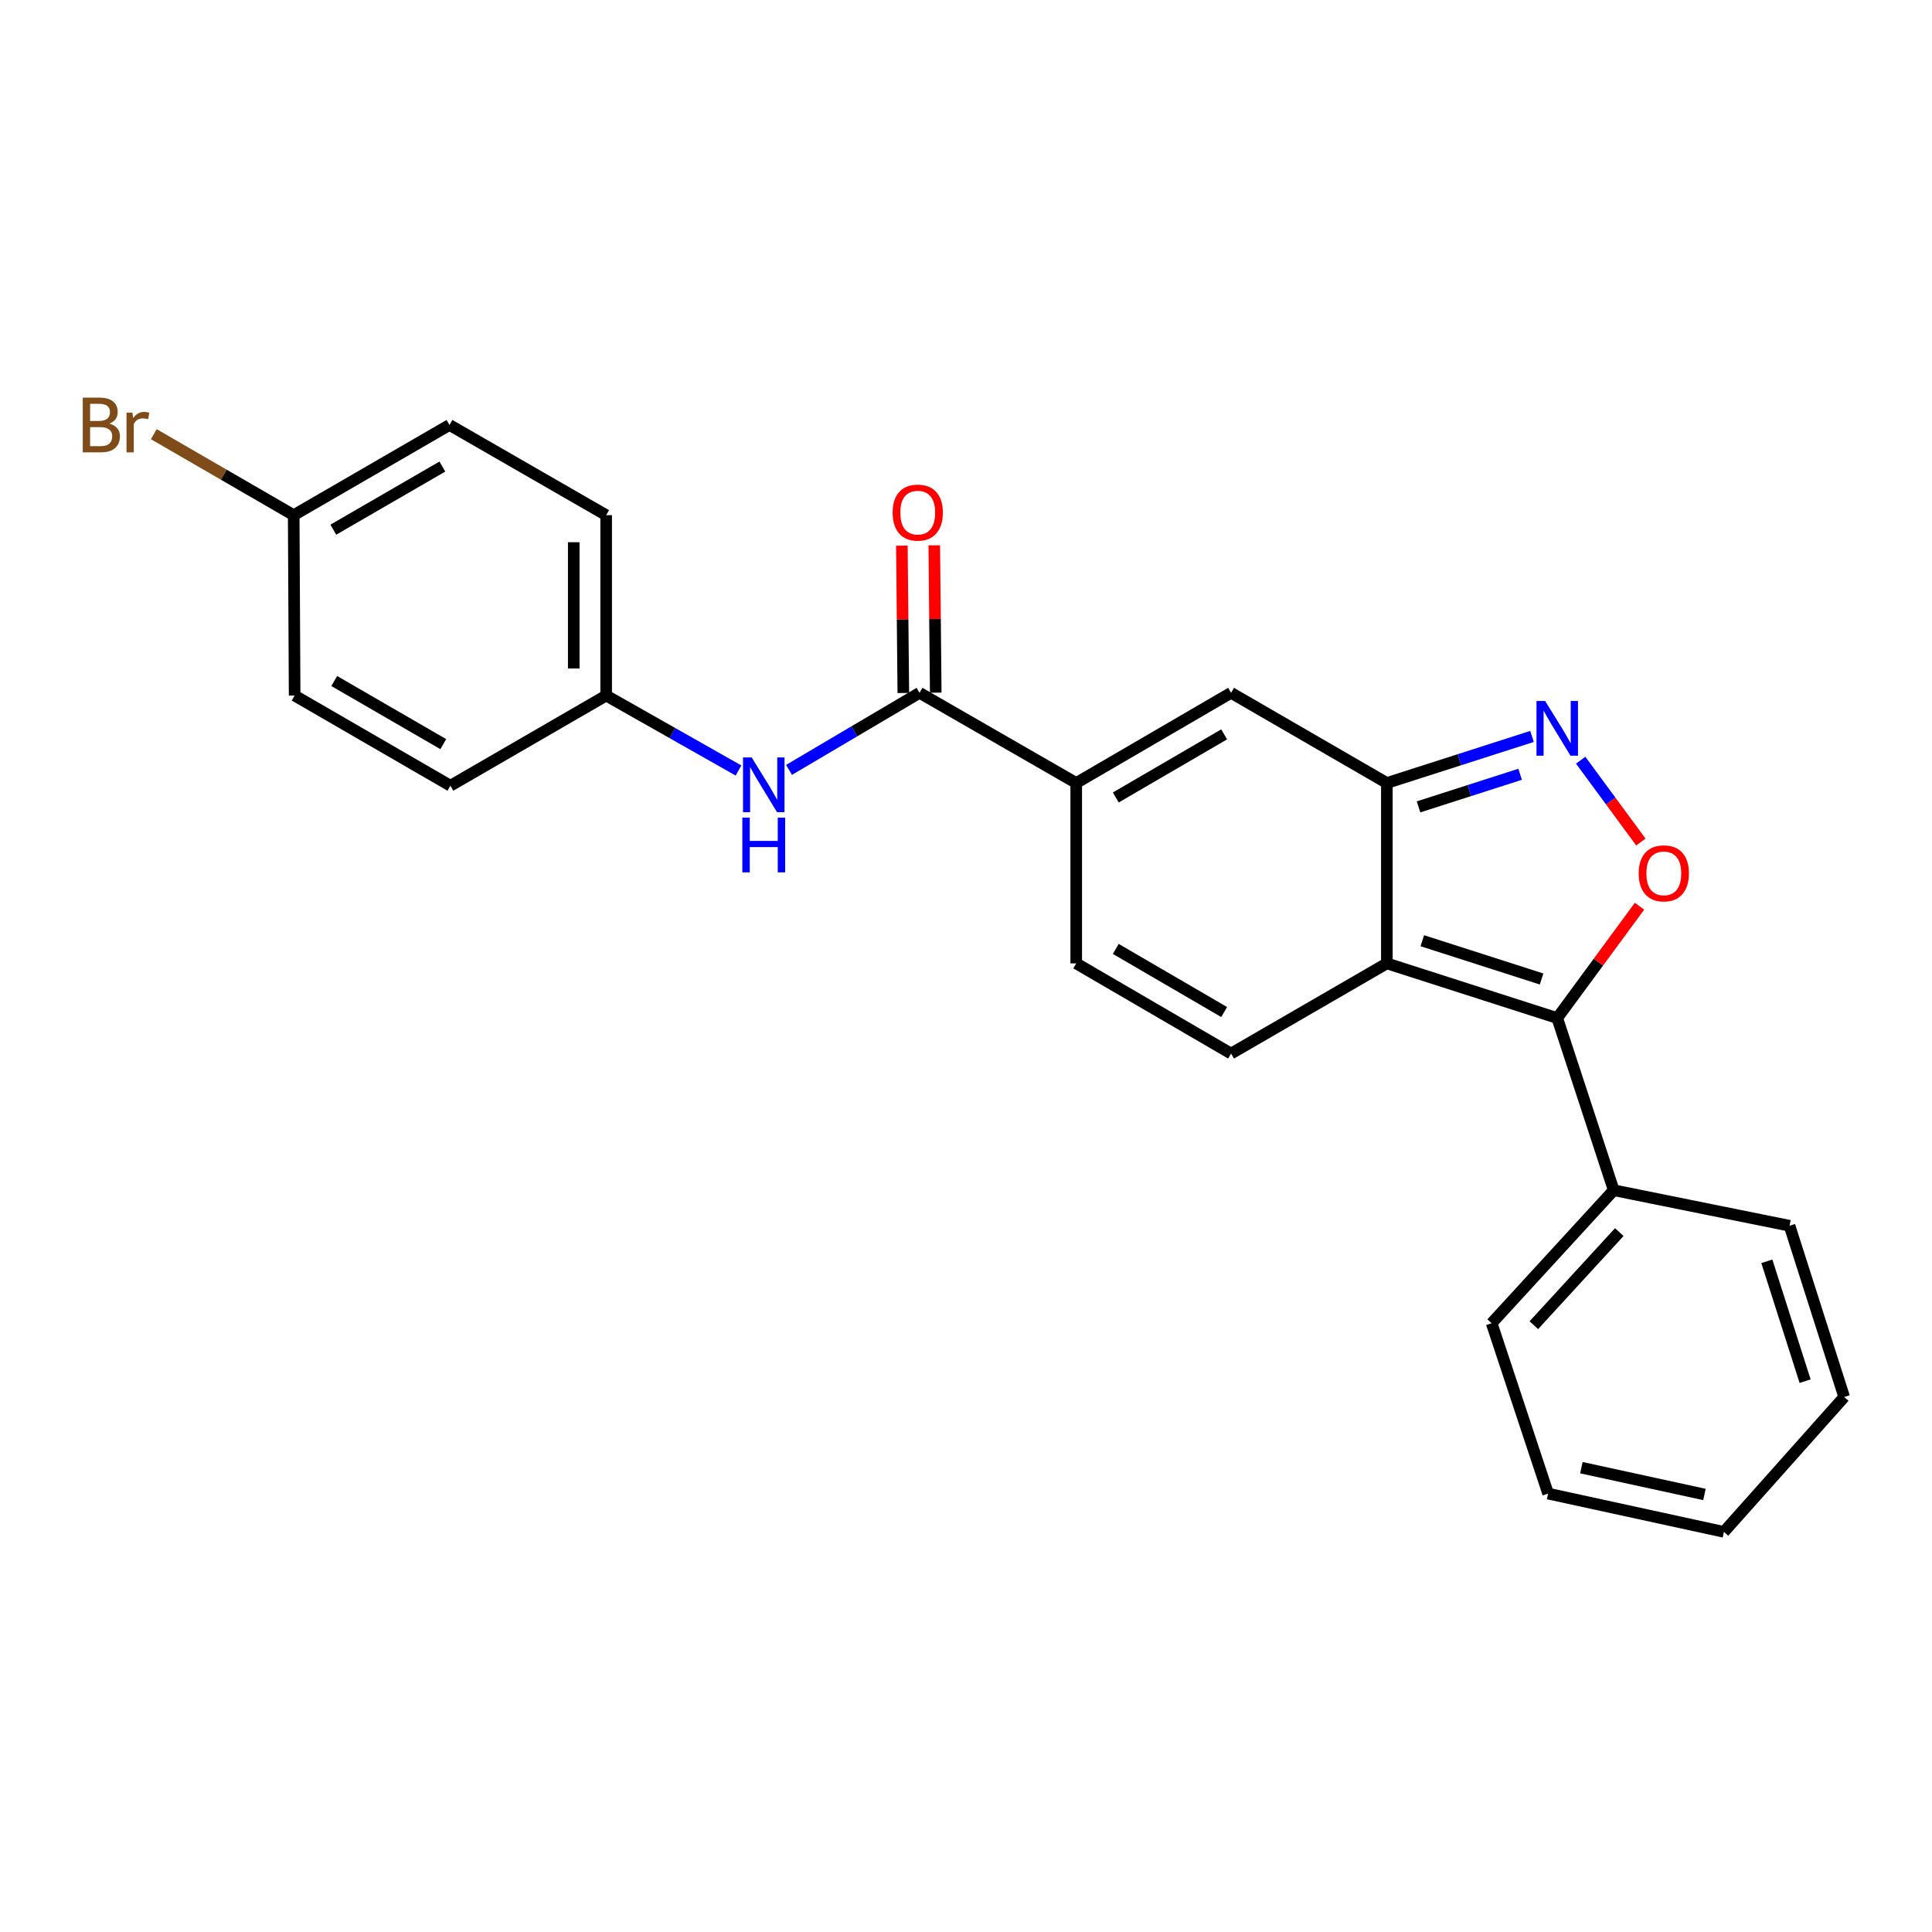 <?xml version='1.0' encoding='iso-8859-1'?>
<svg version='1.1' baseProfile='full'
              xmlns='http://www.w3.org/2000/svg'
                      xmlns:rdkit='http://www.rdkit.org/xml'
                      xmlns:xlink='http://www.w3.org/1999/xlink'
                  xml:space='preserve'
width='1000px' height='1000px' viewBox='0 0 1000 1000'>
<!-- END OF HEADER -->
<rect style='opacity:1.0;fill:#FFFFFF;stroke:none' width='1000' height='1000' x='0' y='0'> </rect>
<path class='bond-0' d='M 717.833,498.648 L 806.021,526.947' style='fill:none;fill-rule:evenodd;stroke:#000000;stroke-width:6px;stroke-linecap:butt;stroke-linejoin:miter;stroke-opacity:1' />
<path class='bond-0' d='M 736.188,486.917 L 797.92,506.727' style='fill:none;fill-rule:evenodd;stroke:#000000;stroke-width:6px;stroke-linecap:butt;stroke-linejoin:miter;stroke-opacity:1' />
<path class='bond-1' d='M 717.833,498.648 L 717.833,405.278' style='fill:none;fill-rule:evenodd;stroke:#000000;stroke-width:6px;stroke-linecap:butt;stroke-linejoin:miter;stroke-opacity:1' />
<path class='bond-5' d='M 717.833,498.648 L 637.196,545.329' style='fill:none;fill-rule:evenodd;stroke:#000000;stroke-width:6px;stroke-linecap:butt;stroke-linejoin:miter;stroke-opacity:1' />
<path class='bond-3' d='M 806.021,526.947 L 827.317,498.001' style='fill:none;fill-rule:evenodd;stroke:#000000;stroke-width:6px;stroke-linecap:butt;stroke-linejoin:miter;stroke-opacity:1' />
<path class='bond-3' d='M 827.317,498.001 L 848.613,469.055' style='fill:none;fill-rule:evenodd;stroke:#FF0000;stroke-width:6px;stroke-linecap:butt;stroke-linejoin:miter;stroke-opacity:1' />
<path class='bond-10' d='M 806.021,526.947 L 835.253,616.058' style='fill:none;fill-rule:evenodd;stroke:#000000;stroke-width:6px;stroke-linecap:butt;stroke-linejoin:miter;stroke-opacity:1' />
<path class='bond-2' d='M 717.833,405.278 L 755.4,393.227' style='fill:none;fill-rule:evenodd;stroke:#000000;stroke-width:6px;stroke-linecap:butt;stroke-linejoin:miter;stroke-opacity:1' />
<path class='bond-2' d='M 755.4,393.227 L 792.966,381.176' style='fill:none;fill-rule:evenodd;stroke:#0000FF;stroke-width:6px;stroke-linecap:butt;stroke-linejoin:miter;stroke-opacity:1' />
<path class='bond-2' d='M 734.228,417.638 L 760.525,409.203' style='fill:none;fill-rule:evenodd;stroke:#000000;stroke-width:6px;stroke-linecap:butt;stroke-linejoin:miter;stroke-opacity:1' />
<path class='bond-2' d='M 760.525,409.203 L 786.821,400.767' style='fill:none;fill-rule:evenodd;stroke:#0000FF;stroke-width:6px;stroke-linecap:butt;stroke-linejoin:miter;stroke-opacity:1' />
<path class='bond-6' d='M 717.833,405.278 L 637.196,358.606' style='fill:none;fill-rule:evenodd;stroke:#000000;stroke-width:6px;stroke-linecap:butt;stroke-linejoin:miter;stroke-opacity:1' />
<path class='bond-25' d='M 818.151,393.475 L 833.732,414.653' style='fill:none;fill-rule:evenodd;stroke:#0000FF;stroke-width:6px;stroke-linecap:butt;stroke-linejoin:miter;stroke-opacity:1' />
<path class='bond-25' d='M 833.732,414.653 L 849.313,435.832' style='fill:none;fill-rule:evenodd;stroke:#FF0000;stroke-width:6px;stroke-linecap:butt;stroke-linejoin:miter;stroke-opacity:1' />
<path class='bond-4' d='M 557.052,405.278 L 557.052,498.648' style='fill:none;fill-rule:evenodd;stroke:#000000;stroke-width:6px;stroke-linecap:butt;stroke-linejoin:miter;stroke-opacity:1' />
<path class='bond-7' d='M 557.052,405.278 L 475.948,358.606' style='fill:none;fill-rule:evenodd;stroke:#000000;stroke-width:6px;stroke-linecap:butt;stroke-linejoin:miter;stroke-opacity:1' />
<path class='bond-24' d='M 557.052,405.278 L 637.196,358.606' style='fill:none;fill-rule:evenodd;stroke:#000000;stroke-width:6px;stroke-linecap:butt;stroke-linejoin:miter;stroke-opacity:1' />
<path class='bond-24' d='M 577.517,412.776 L 633.617,380.106' style='fill:none;fill-rule:evenodd;stroke:#000000;stroke-width:6px;stroke-linecap:butt;stroke-linejoin:miter;stroke-opacity:1' />
<path class='bond-8' d='M 637.196,545.329 L 557.052,498.648' style='fill:none;fill-rule:evenodd;stroke:#000000;stroke-width:6px;stroke-linecap:butt;stroke-linejoin:miter;stroke-opacity:1' />
<path class='bond-8' d='M 633.619,523.828 L 577.518,491.152' style='fill:none;fill-rule:evenodd;stroke:#000000;stroke-width:6px;stroke-linecap:butt;stroke-linejoin:miter;stroke-opacity:1' />
<path class='bond-9' d='M 475.948,358.606 L 442.174,378.55' style='fill:none;fill-rule:evenodd;stroke:#000000;stroke-width:6px;stroke-linecap:butt;stroke-linejoin:miter;stroke-opacity:1' />
<path class='bond-9' d='M 442.174,378.55 L 408.4,398.494' style='fill:none;fill-rule:evenodd;stroke:#0000FF;stroke-width:6px;stroke-linecap:butt;stroke-linejoin:miter;stroke-opacity:1' />
<path class='bond-11' d='M 484.337,358.522 L 483.956,320.389' style='fill:none;fill-rule:evenodd;stroke:#000000;stroke-width:6px;stroke-linecap:butt;stroke-linejoin:miter;stroke-opacity:1' />
<path class='bond-11' d='M 483.956,320.389 L 483.575,282.255' style='fill:none;fill-rule:evenodd;stroke:#FF0000;stroke-width:6px;stroke-linecap:butt;stroke-linejoin:miter;stroke-opacity:1' />
<path class='bond-11' d='M 467.559,358.69 L 467.179,320.556' style='fill:none;fill-rule:evenodd;stroke:#000000;stroke-width:6px;stroke-linecap:butt;stroke-linejoin:miter;stroke-opacity:1' />
<path class='bond-11' d='M 467.179,320.556 L 466.798,282.423' style='fill:none;fill-rule:evenodd;stroke:#FF0000;stroke-width:6px;stroke-linecap:butt;stroke-linejoin:miter;stroke-opacity:1' />
<path class='bond-12' d='M 382.236,398.808 L 347.993,379.411' style='fill:none;fill-rule:evenodd;stroke:#0000FF;stroke-width:6px;stroke-linecap:butt;stroke-linejoin:miter;stroke-opacity:1' />
<path class='bond-12' d='M 347.993,379.411 L 313.75,360.014' style='fill:none;fill-rule:evenodd;stroke:#000000;stroke-width:6px;stroke-linecap:butt;stroke-linejoin:miter;stroke-opacity:1' />
<path class='bond-19' d='M 835.253,616.058 L 772.073,684.904' style='fill:none;fill-rule:evenodd;stroke:#000000;stroke-width:6px;stroke-linecap:butt;stroke-linejoin:miter;stroke-opacity:1' />
<path class='bond-19' d='M 838.138,637.729 L 793.912,685.922' style='fill:none;fill-rule:evenodd;stroke:#000000;stroke-width:6px;stroke-linecap:butt;stroke-linejoin:miter;stroke-opacity:1' />
<path class='bond-20' d='M 835.253,616.058 L 926.256,634.449' style='fill:none;fill-rule:evenodd;stroke:#000000;stroke-width:6px;stroke-linecap:butt;stroke-linejoin:miter;stroke-opacity:1' />
<path class='bond-15' d='M 313.75,360.014 L 233.13,406.685' style='fill:none;fill-rule:evenodd;stroke:#000000;stroke-width:6px;stroke-linecap:butt;stroke-linejoin:miter;stroke-opacity:1' />
<path class='bond-16' d='M 313.75,360.014 L 313.75,266.652' style='fill:none;fill-rule:evenodd;stroke:#000000;stroke-width:6px;stroke-linecap:butt;stroke-linejoin:miter;stroke-opacity:1' />
<path class='bond-16' d='M 296.971,346.01 L 296.971,280.657' style='fill:none;fill-rule:evenodd;stroke:#000000;stroke-width:6px;stroke-linecap:butt;stroke-linejoin:miter;stroke-opacity:1' />
<path class='bond-13' d='M 152.017,266.652 L 232.655,219.963' style='fill:none;fill-rule:evenodd;stroke:#000000;stroke-width:6px;stroke-linecap:butt;stroke-linejoin:miter;stroke-opacity:1' />
<path class='bond-13' d='M 172.52,274.169 L 228.967,241.486' style='fill:none;fill-rule:evenodd;stroke:#000000;stroke-width:6px;stroke-linecap:butt;stroke-linejoin:miter;stroke-opacity:1' />
<path class='bond-14' d='M 152.017,266.652 L 115.813,245.69' style='fill:none;fill-rule:evenodd;stroke:#000000;stroke-width:6px;stroke-linecap:butt;stroke-linejoin:miter;stroke-opacity:1' />
<path class='bond-14' d='M 115.813,245.69 L 79.609,224.727' style='fill:none;fill-rule:evenodd;stroke:#7F4C19;stroke-width:6px;stroke-linecap:butt;stroke-linejoin:miter;stroke-opacity:1' />
<path class='bond-27' d='M 152.017,266.652 L 152.502,360.014' style='fill:none;fill-rule:evenodd;stroke:#000000;stroke-width:6px;stroke-linecap:butt;stroke-linejoin:miter;stroke-opacity:1' />
<path class='bond-18' d='M 233.13,406.685 L 152.502,360.014' style='fill:none;fill-rule:evenodd;stroke:#000000;stroke-width:6px;stroke-linecap:butt;stroke-linejoin:miter;stroke-opacity:1' />
<path class='bond-18' d='M 229.442,385.163 L 173.002,352.493' style='fill:none;fill-rule:evenodd;stroke:#000000;stroke-width:6px;stroke-linecap:butt;stroke-linejoin:miter;stroke-opacity:1' />
<path class='bond-17' d='M 313.75,266.652 L 232.655,219.963' style='fill:none;fill-rule:evenodd;stroke:#000000;stroke-width:6px;stroke-linecap:butt;stroke-linejoin:miter;stroke-opacity:1' />
<path class='bond-22' d='M 772.073,684.904 L 801.305,773.083' style='fill:none;fill-rule:evenodd;stroke:#000000;stroke-width:6px;stroke-linecap:butt;stroke-linejoin:miter;stroke-opacity:1' />
<path class='bond-21' d='M 926.256,634.449 L 954.545,723.084' style='fill:none;fill-rule:evenodd;stroke:#000000;stroke-width:6px;stroke-linecap:butt;stroke-linejoin:miter;stroke-opacity:1' />
<path class='bond-21' d='M 914.515,652.846 L 934.318,714.89' style='fill:none;fill-rule:evenodd;stroke:#000000;stroke-width:6px;stroke-linecap:butt;stroke-linejoin:miter;stroke-opacity:1' />
<path class='bond-23' d='M 954.545,723.084 L 892.298,792.9' style='fill:none;fill-rule:evenodd;stroke:#000000;stroke-width:6px;stroke-linecap:butt;stroke-linejoin:miter;stroke-opacity:1' />
<path class='bond-26' d='M 801.305,773.083 L 892.298,792.9' style='fill:none;fill-rule:evenodd;stroke:#000000;stroke-width:6px;stroke-linecap:butt;stroke-linejoin:miter;stroke-opacity:1' />
<path class='bond-26' d='M 818.524,759.662 L 882.22,773.534' style='fill:none;fill-rule:evenodd;stroke:#000000;stroke-width:6px;stroke-linecap:butt;stroke-linejoin:miter;stroke-opacity:1' />
<path  class='atom-3' d='M 799.761 362.828
L 809.041 377.828
Q 809.961 379.308, 811.441 381.988
Q 812.921 384.668, 813.001 384.828
L 813.001 362.828
L 816.761 362.828
L 816.761 391.148
L 812.881 391.148
L 802.921 374.748
Q 801.761 372.828, 800.521 370.628
Q 799.321 368.428, 798.961 367.748
L 798.961 391.148
L 795.281 391.148
L 795.281 362.828
L 799.761 362.828
' fill='#0000FF'/>
<path  class='atom-4' d='M 848.184 452.047
Q 848.184 445.247, 851.544 441.447
Q 854.904 437.647, 861.184 437.647
Q 867.464 437.647, 870.824 441.447
Q 874.184 445.247, 874.184 452.047
Q 874.184 458.927, 870.784 462.847
Q 867.384 466.727, 861.184 466.727
Q 854.944 466.727, 851.544 462.847
Q 848.184 458.967, 848.184 452.047
M 861.184 463.527
Q 865.504 463.527, 867.824 460.647
Q 870.184 457.727, 870.184 452.047
Q 870.184 446.487, 867.824 443.687
Q 865.504 440.847, 861.184 440.847
Q 856.864 440.847, 854.504 443.647
Q 852.184 446.447, 852.184 452.047
Q 852.184 457.767, 854.504 460.647
Q 856.864 463.527, 861.184 463.527
' fill='#FF0000'/>
<path  class='atom-10' d='M 389.059 392.059
L 398.339 407.059
Q 399.259 408.539, 400.739 411.219
Q 402.219 413.899, 402.299 414.059
L 402.299 392.059
L 406.059 392.059
L 406.059 420.379
L 402.179 420.379
L 392.219 403.979
Q 391.059 402.059, 389.819 399.859
Q 388.619 397.659, 388.259 396.979
L 388.259 420.379
L 384.579 420.379
L 384.579 392.059
L 389.059 392.059
' fill='#0000FF'/>
<path  class='atom-10' d='M 384.239 423.211
L 388.079 423.211
L 388.079 435.251
L 402.559 435.251
L 402.559 423.211
L 406.399 423.211
L 406.399 451.531
L 402.559 451.531
L 402.559 438.451
L 388.079 438.451
L 388.079 451.531
L 384.239 451.531
L 384.239 423.211
' fill='#0000FF'/>
<path  class='atom-12' d='M 462.016 265.325
Q 462.016 258.525, 465.376 254.725
Q 468.736 250.925, 475.016 250.925
Q 481.296 250.925, 484.656 254.725
Q 488.016 258.525, 488.016 265.325
Q 488.016 272.205, 484.616 276.125
Q 481.216 280.005, 475.016 280.005
Q 468.776 280.005, 465.376 276.125
Q 462.016 272.245, 462.016 265.325
M 475.016 276.805
Q 479.336 276.805, 481.656 273.925
Q 484.016 271.005, 484.016 265.325
Q 484.016 259.765, 481.656 256.965
Q 479.336 254.125, 475.016 254.125
Q 470.696 254.125, 468.336 256.925
Q 466.016 259.725, 466.016 265.325
Q 466.016 271.045, 468.336 273.925
Q 470.696 276.805, 475.016 276.805
' fill='#FF0000'/>
<path  class='atom-15' d='M 56.599 219.243
Q 59.319 220.003, 60.679 221.683
Q 62.08 223.323, 62.08 225.763
Q 62.08 229.683, 59.559 231.923
Q 57.08 234.123, 52.359 234.123
L 42.84 234.123
L 42.84 205.803
L 51.2 205.803
Q 56.039 205.803, 58.48 207.763
Q 60.919 209.723, 60.919 213.323
Q 60.919 217.603, 56.599 219.243
M 46.639 209.003
L 46.639 217.883
L 51.2 217.883
Q 53.999 217.883, 55.44 216.763
Q 56.919 215.603, 56.919 213.323
Q 56.919 209.003, 51.2 209.003
L 46.639 209.003
M 52.359 230.923
Q 55.12 230.923, 56.599 229.603
Q 58.08 228.283, 58.08 225.763
Q 58.08 223.443, 56.44 222.283
Q 54.84 221.083, 51.76 221.083
L 46.639 221.083
L 46.639 230.923
L 52.359 230.923
' fill='#7F4C19'/>
<path  class='atom-15' d='M 68.519 213.563
L 68.96 216.403
Q 71.12 213.203, 74.639 213.203
Q 75.76 213.203, 77.279 213.603
L 76.68 216.963
Q 74.96 216.563, 73.999 216.563
Q 72.32 216.563, 71.2 217.243
Q 70.12 217.883, 69.24 219.443
L 69.24 234.123
L 65.48 234.123
L 65.48 213.563
L 68.519 213.563
' fill='#7F4C19'/>
</svg>
